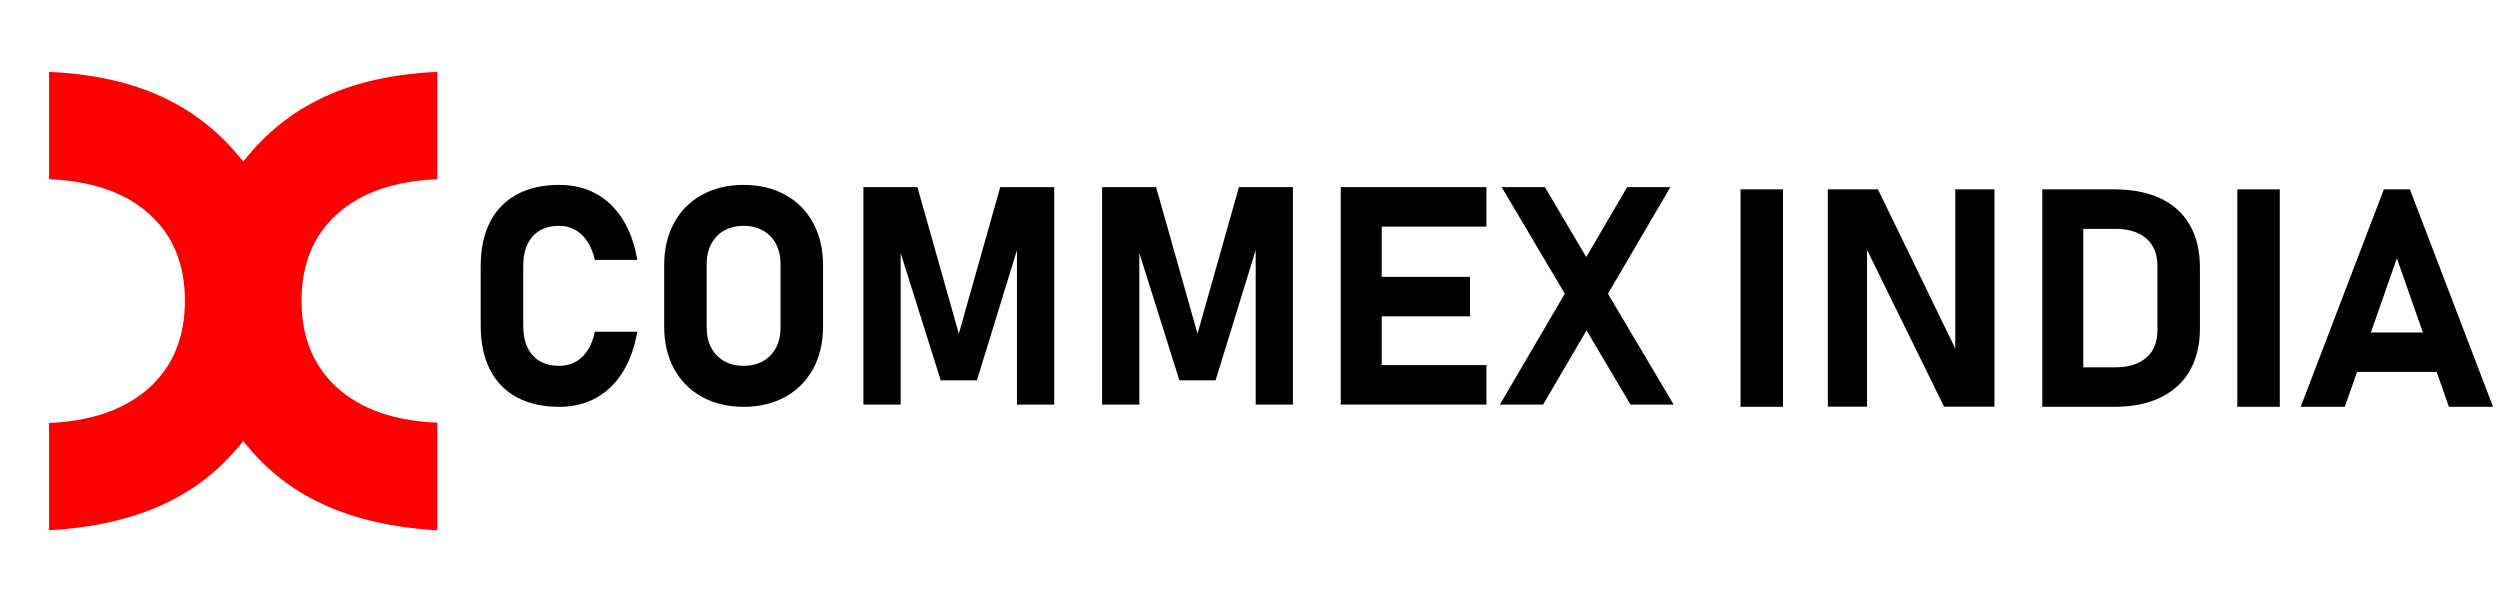 <?xml version="1.0" encoding="UTF-8"?> <svg xmlns="http://www.w3.org/2000/svg" id="Layer_1" data-name="Layer 1" viewBox="0 0 169 40"><g><g><path d="M34.942,26.859c-.795-.428-1.402-1.051-1.82-1.871-.418-.819-.627-1.807-.627-2.967v-4.034c0-1.159,.209-2.148,.627-2.967,.418-.819,1.024-1.444,1.82-1.875,.795-.431,1.752-.647,2.871-.647,.923,0,1.749,.199,2.477,.596,.728,.398,1.329,.976,1.805,1.734,.475,.758,.804,1.673,.986,2.744h-2.871c-.108-.485-.275-.899-.5-1.243-.226-.344-.499-.606-.819-.789-.32-.182-.679-.273-1.076-.273-.519,0-.96,.106-1.324,.319s-.642,.522-.834,.93c-.192,.408-.288,.898-.288,1.471v4.034c0,.573,.096,1.061,.288,1.466,.192,.405,.47,.713,.834,.925s.805,.318,1.324,.318c.405,0,.768-.089,1.092-.267,.324-.178,.596-.441,.819-.784,.222-.343,.384-.762,.485-1.253h2.871c-.189,1.072-.521,1.986-.996,2.745-.475,.757-1.075,1.336-1.8,1.734-.725,.397-1.549,.597-2.472,.597-1.119,0-2.076-.214-2.871-.642Z"></path><path d="M47.452,26.828c-.812-.448-1.44-1.082-1.886-1.9-.445-.819-.667-1.767-.667-2.846v-4.165c0-1.078,.222-2.027,.667-2.846,.445-.819,1.073-1.452,1.886-1.9s1.75-.672,2.816-.672,2.003,.224,2.815,.672,1.441,1.082,1.886,1.9c.445,.819,.667,1.768,.667,2.846v4.165c0,1.079-.222,2.027-.667,2.846s-1.073,1.452-1.886,1.9c-.812,.449-1.75,.673-2.815,.673s-2.003-.224-2.816-.673Zm4.13-2.416c.377-.212,.669-.514,.875-.905,.205-.391,.308-.842,.308-1.354v-4.307c0-.512-.102-.963-.308-1.355-.206-.391-.497-.692-.875-.905-.378-.212-.816-.319-1.314-.319-.499,0-.937,.106-1.315,.319-.377,.212-.669,.514-.874,.905-.206,.391-.308,.843-.308,1.355v4.307c0,.512,.102,.963,.308,1.354,.205,.391,.497,.693,.874,.905,.378,.212,.816,.318,1.315,.318,.499,0,.936-.106,1.314-.318Z"></path><path d="M67.616,12.65h3.649v14.699h-2.517V15.936l.101,.647-2.81,9.129h-2.446l-2.81-8.927,.101-.849v11.413h-2.517V12.65h3.65l2.8,9.908,2.8-9.908Z"></path><path d="M83.751,12.65h3.65v14.699h-2.517V15.936l.1,.647-2.81,9.129h-2.446l-2.81-8.927,.101-.849v11.413h-2.517V12.65h3.65l2.8,9.908,2.8-9.908Z"></path><path d="M90.635,12.65h2.77v14.699h-2.77V12.65Zm1.001,0h8.846v2.669h-8.846v-2.669Zm0,6.066h7.734v2.669h-7.734v-2.669Zm0,5.964h8.846v2.669h-8.846v-2.669Z"></path><path d="M106.689,18.301l3.305-5.651h2.922l-4.862,8.31-3.74,6.389h-2.922l5.298-9.048Zm-.031,3.033l-.283-.475-4.862-8.209h2.922l3.295,5.57,.385,.657,5.024,8.472h-2.921l-3.559-6.015Z"></path></g><g><path d="M120.531,27.5h-2.871V12.801h2.871v14.699Z"></path><path d="M123.563,12.801h3.387l5.47,11.262-.243,.263V12.801h2.648v14.688h-3.407l-5.449-11.089,.243-.263v11.353h-2.649V12.801Z"></path><path d="M138.06,12.801h2.77v14.699h-2.77V12.801Zm1.395,12.03h3.528c.909,0,1.614-.219,2.113-.657,.499-.437,.748-1.057,.748-1.86v-4.327c0-.802-.249-1.422-.748-1.86-.499-.438-1.203-.657-2.113-.657h-3.528v-2.669h3.467c1.228,0,2.273,.205,3.139,.617,.866,.411,1.524,1.011,1.976,1.8,.451,.789,.677,1.739,.677,2.851v4.165c0,1.058-.218,1.982-.652,2.77-.435,.789-1.087,1.402-1.956,1.84s-1.934,.657-3.194,.657h-3.457v-2.669Z"></path><path d="M154.114,27.5h-2.871V12.801h2.871v14.699Z"></path><path d="M161.149,12.801h1.76l5.621,14.699h-2.983l-3.518-10.039-3.518,10.039h-2.983l5.621-14.699Zm-2.921,9.674h7.734v2.669h-7.734v-2.669Z"></path></g></g><path d="M29.563,35.848c-2.988-.173-5.561-.758-7.72-1.754s-3.959-2.425-5.402-4.287c-1.444,1.862-3.245,3.291-5.403,4.287s-4.731,1.581-7.719,1.754v-7.254c2.887-.13,5.139-.92,6.756-2.371s2.425-3.418,2.425-5.9c0-2.469-.809-4.425-2.425-5.868s-3.869-2.223-6.756-2.339V4.861c2.945,.13,5.493,.693,7.644,1.689s3.977,2.455,5.479,4.374c1.501-1.919,3.327-3.378,5.478-4.374s4.699-1.559,7.644-1.689v7.254c-2.888,.116-5.14,.895-6.756,2.339-1.617,1.443-2.425,3.399-2.425,5.868,0,2.482,.808,4.449,2.425,5.9,1.616,1.451,3.868,2.234,6.756,2.35v7.275Z" style="fill: red;"></path></svg> 